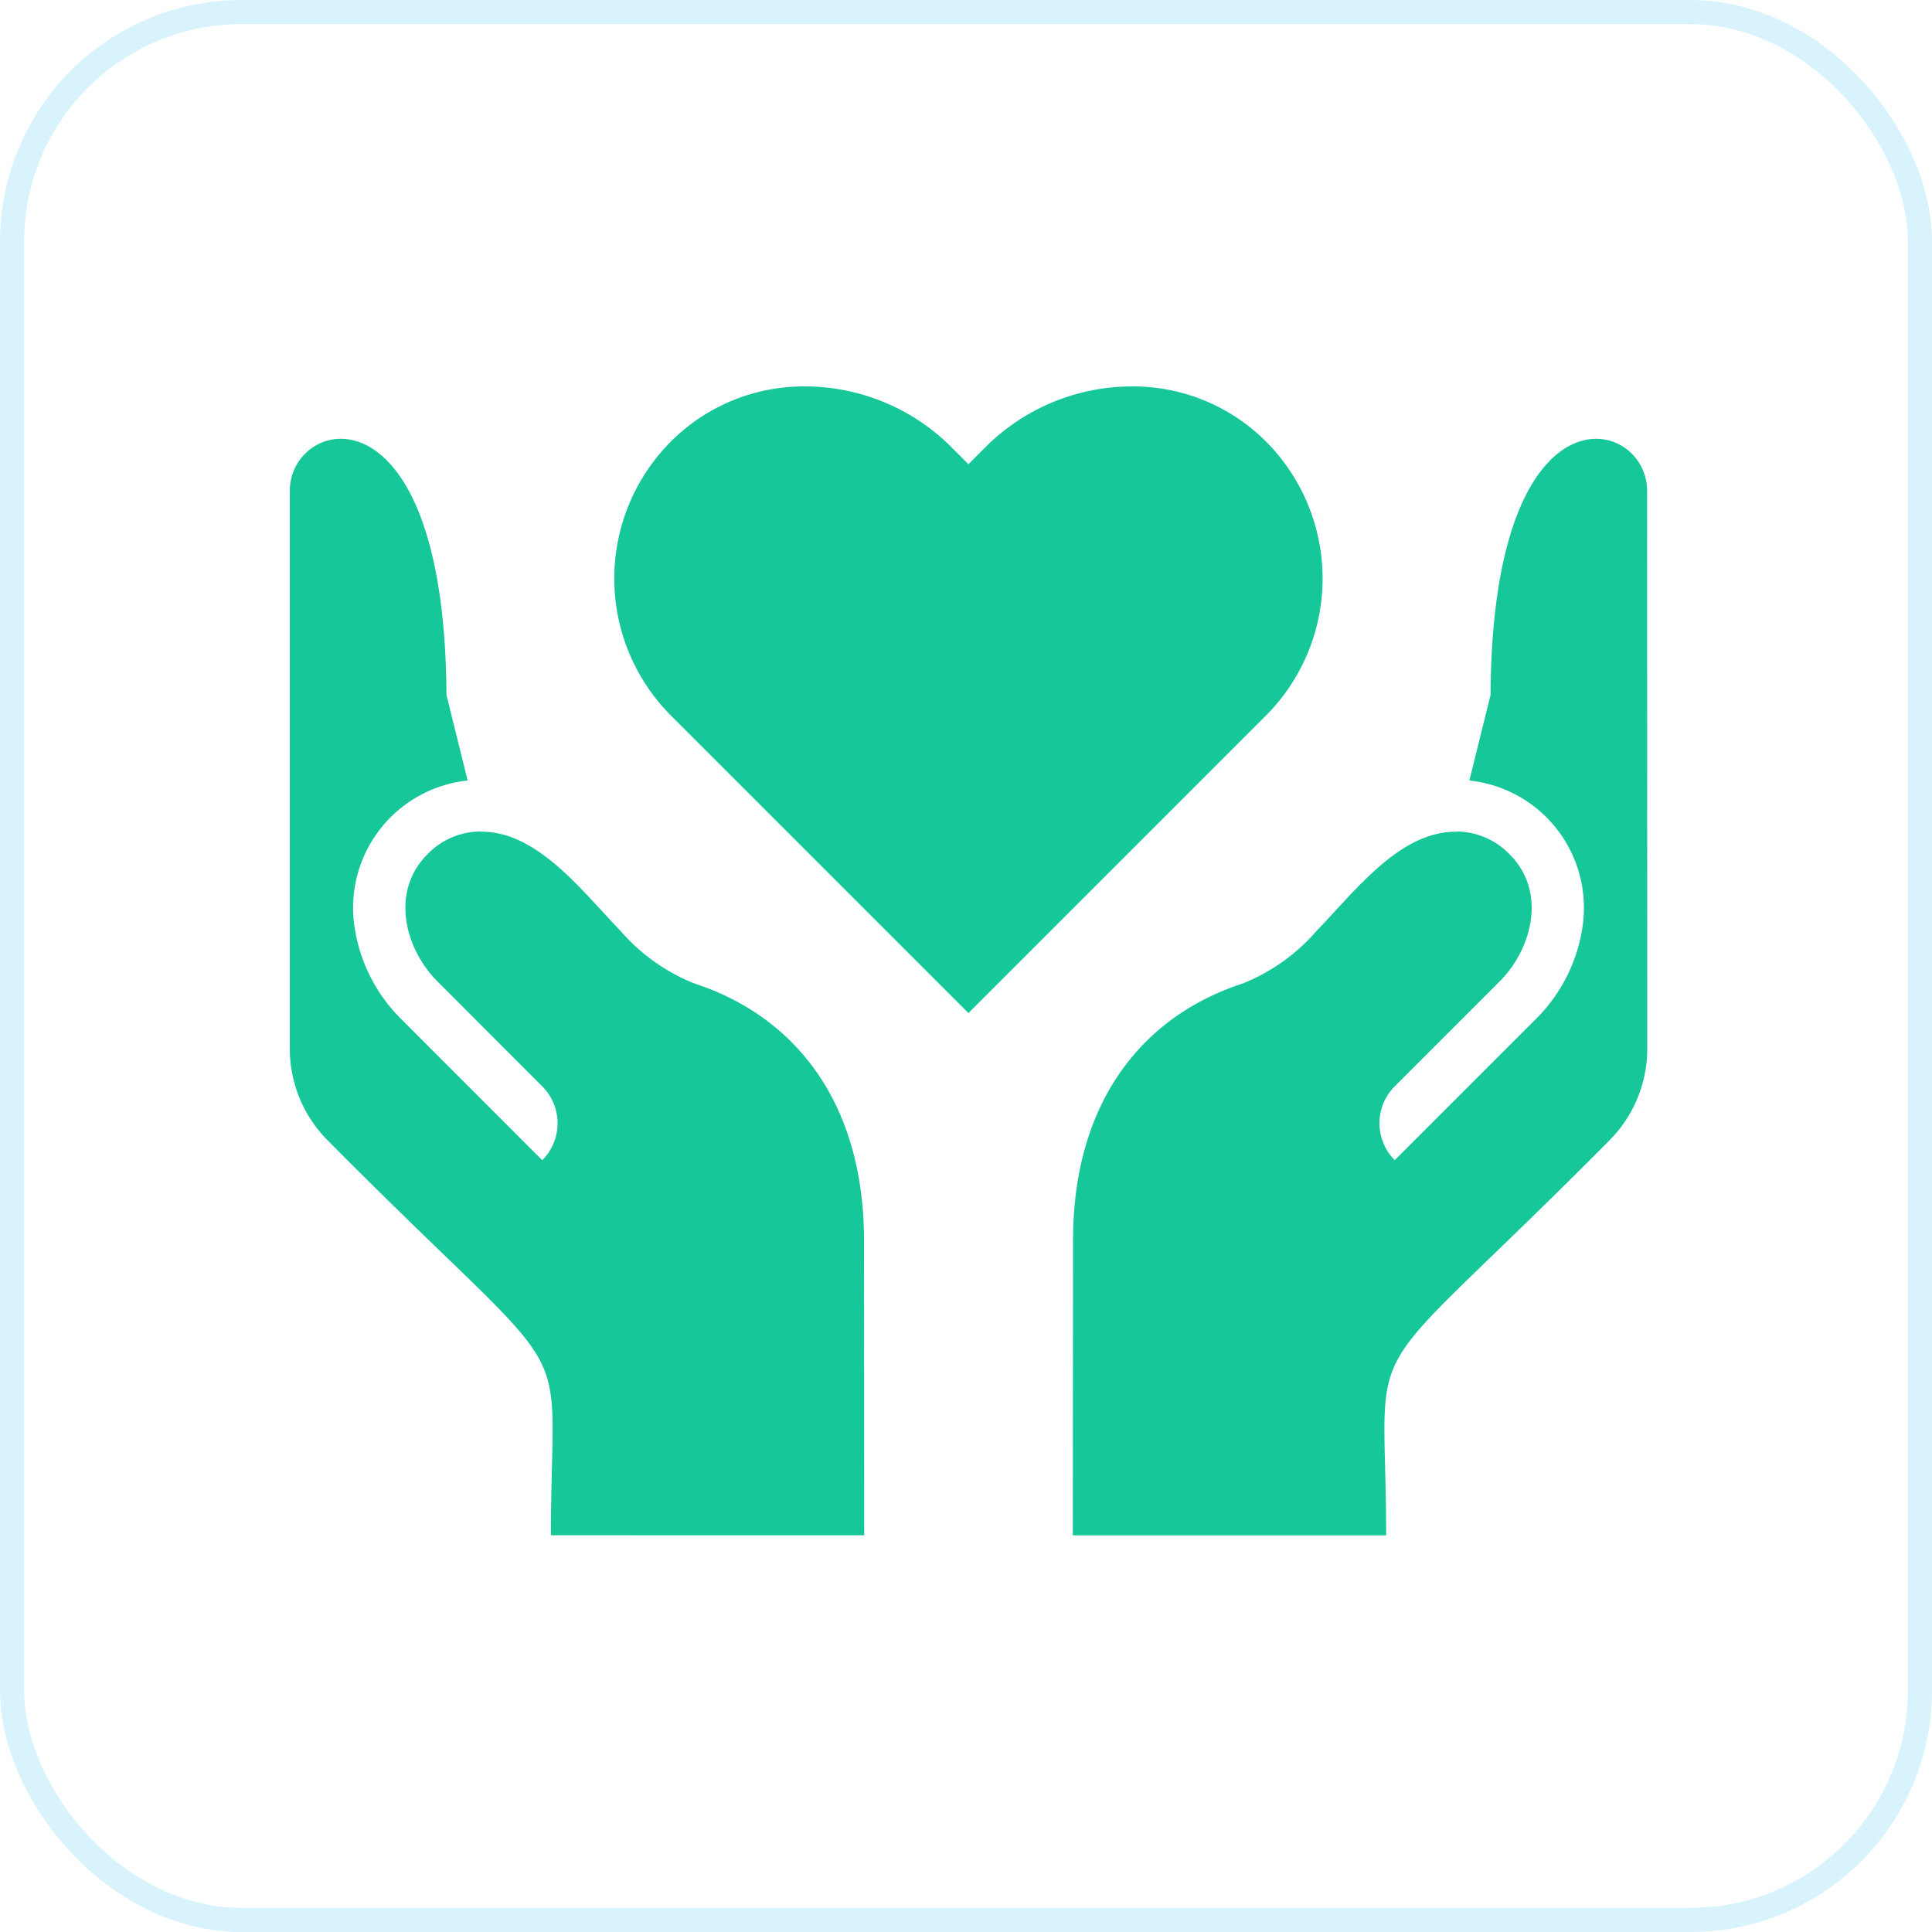<svg xmlns="http://www.w3.org/2000/svg" width="80" height="80" viewBox="0 0 80 80">
  <g id="Group_38286" data-name="Group 38286" transform="translate(-948 -4305)">
    <g id="charity_1_" data-name="charity (1)" transform="translate(960 4289.07)">
      <g id="Group_24712" data-name="Group 24712" transform="translate(13.436 31.93)">
        <g id="Group_24711" data-name="Group 24711" transform="translate(0 0)">
          <path id="Path_9673" data-name="Path 9673" d="M126.217,34.031a7.786,7.786,0,0,0-5.381-2.1,8.581,8.581,0,0,0-6.045,2.512l-.708.708-.708-.708a8.583,8.583,0,0,0-6.045-2.512,7.786,7.786,0,0,0-5.381,2.1,8.036,8.036,0,0,0-.177,11.537l12.311,12.311,12.311-12.311A8.036,8.036,0,0,0,126.217,34.031Z" transform="translate(-99.418 -31.93)" fill="#16c79a"/>
        </g>
      </g>
      <g id="Group_24714" data-name="Group 24714" transform="translate(0 34.1)">
        <g id="Group_24713" data-name="Group 24713" transform="translate(0 0)">
          <path id="Path_9674" data-name="Path 9674" d="M23.786,93.389l-.009-12.2c0-5.891-3.018-9.345-7.015-10.646a7.946,7.946,0,0,1-3.045-2.155c-1.689-1.759-3.494-4.164-5.833-4.134l0-.009a3.08,3.08,0,0,0-2.187.947c-1.551,1.551-.924,3.921.413,5.259L10.454,74.8a2.162,2.162,0,0,1,0,3.058L4.58,71.981a6.77,6.77,0,0,1-1.9-3.786,5.3,5.3,0,0,1,4.684-6.06l-.877-3.544C6.416,45.44,0,47.047,0,50.141V73.228a5.377,5.377,0,0,0,1.565,3.805c10.742,10.842,9.247,7.349,9.247,16.355Z" transform="translate(0 -47.986)" fill="#16c79a"/>
        </g>
      </g>
      <g id="Group_24716" data-name="Group 24716" transform="translate(32.417 34.1)">
        <g id="Group_24715" data-name="Group 24715">
          <path id="Path_9675" data-name="Path 9675" d="M263.645,50.142c0-3.094-6.415-4.7-6.482,8.451l-.877,3.544a5.3,5.3,0,0,1,4.684,6.06,6.769,6.769,0,0,1-1.9,3.786l-5.874,5.874a2.162,2.162,0,0,1,0-3.058l4.345-4.345c1.338-1.338,1.964-3.708.413-5.259a3.08,3.08,0,0,0-2.187-.947l0,.009c-2.339-.03-4.144,2.376-5.833,4.134a7.949,7.949,0,0,1-3.045,2.155c-4,1.3-7.015,4.755-7.015,10.646l-.009,12.2h12.974c0-9.006-1.495-5.513,9.247-16.355a5.377,5.377,0,0,0,1.565-3.805Z" transform="translate(-239.859 -47.987)" fill="#16c79a"/>
        </g>
      </g>
    </g>
    <g id="Rectangle_4921" data-name="Rectangle 4921" transform="translate(948 4305)" fill="none" stroke="#00adee" stroke-width="1" opacity="0.15">
      <rect width="80" height="80" rx="10" stroke="none"/>
      <rect x="0.5" y="0.5" width="79" height="79" rx="9.5" fill="none"/>
    </g>
  </g>
</svg>

